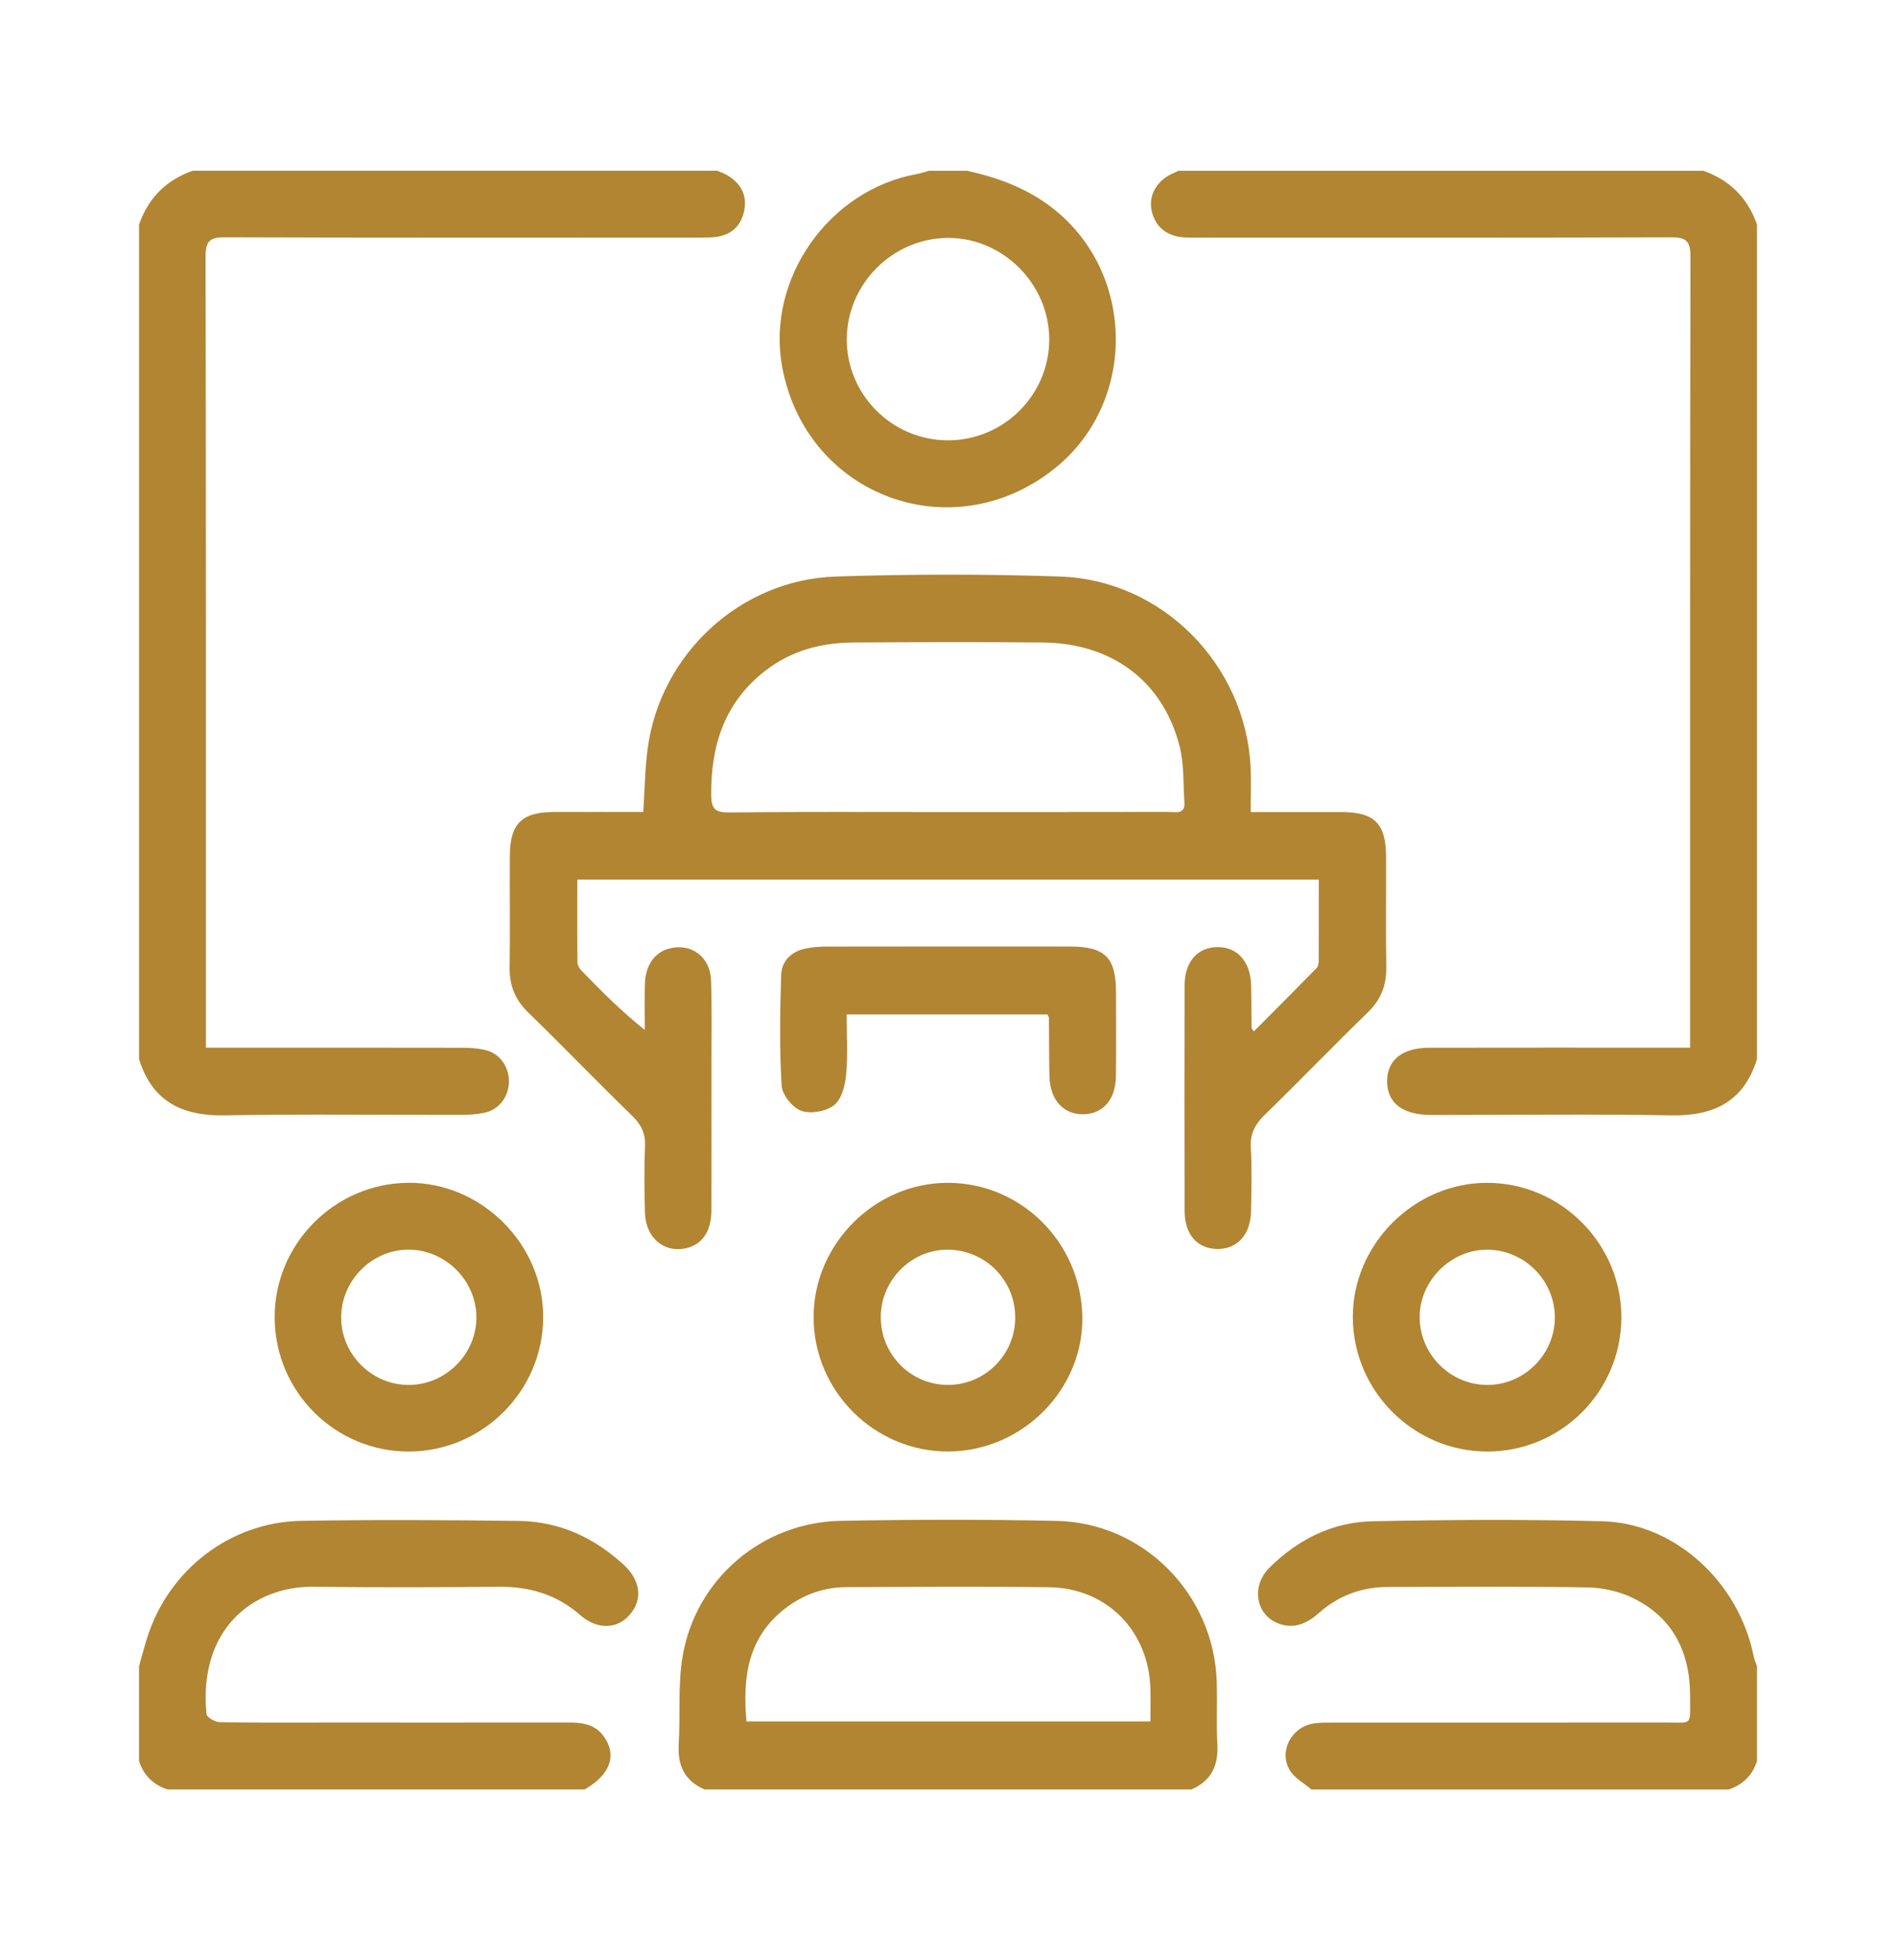 <?xml version="1.0" encoding="UTF-8"?>
<svg xmlns="http://www.w3.org/2000/svg" id="Layer_1" data-name="Layer 1" viewBox="0 0 600 620">
  <defs>
    <style>
      .cls-1 {
        fill: #b18532;
        stroke-width: 0px;
      }
    </style>
  </defs>
  <path class="cls-1" d="m227,54c1.06.48,2.17.86,3.16,1.44,4.12,2.44,6.24,6.05,5.41,10.83-.86,4.93-3.91,8.02-9,8.66-2.14.27-4.32.22-6.48.22-49.64.01-99.27.08-148.91-.1-4.77-.02-6.13,1.19-6.12,6.05.15,81.45.11,162.9.11,244.35v5.91c2.62,0,4.57,0,6.53,0,24.82,0,49.64-.02,74.45.03,2.48,0,5.02.15,7.42.71,4.52,1.05,7.51,5.24,7.48,9.97-.03,4.73-3.05,8.84-7.62,9.85-2.41.53-4.94.68-7.42.69-24.98.05-49.97-.29-74.95.16-13.48.24-22.91-4.41-27.05-17.77V71c2.93-8.4,8.6-14.07,17-17,55.33,0,110.67,0,166,0Z"></path>
  <path class="cls-1" d="m556,335c-4.14,13.36-13.57,18.01-27.05,17.77-24.48-.44-48.97-.13-73.45-.13-1,0-2,0-3,0-8.71-.1-13.5-3.84-13.54-10.57-.04-6.76,4.75-10.68,13.4-10.69,25.32-.05,50.64-.02,75.95-.02,1.96,0,3.92,0,6.53,0,0-2.35,0-4.13,0-5.91,0-81.45-.04-162.9.11-244.35,0-4.86-1.36-6.06-6.13-6.04-49.64.17-99.27.11-148.91.1-1.83,0-3.67.04-5.49-.1-5.48-.44-9.08-3.63-10.04-8.77-.85-4.53,1.67-9.01,6.36-11.27.74-.36,1.51-.67,2.26-1.01,55.33,0,110.67,0,166,0,8.4,2.93,14.07,8.6,17,17v264Z"></path>
  <path class="cls-1" d="m223,566c-6.33-2.72-8.63-7.59-8.22-14.34.56-9.28-.3-18.76,1.25-27.85,4.18-24.46,25.19-42.32,50.02-42.79,22.79-.43,45.61-.47,68.4.02,27.42.59,49.64,23.16,50.58,50.65.23,6.65-.16,13.33.21,19.96.38,6.75-1.9,11.61-8.23,14.34h-154Zm13.23-21.54h127.83c0-3.69.08-7.01-.01-10.32-.49-18.28-13.8-31.88-32.05-32.12-21.31-.28-42.63-.11-63.95-.04-7.19.03-13.71,2.25-19.47,6.67-11.88,9.12-13.64,21.72-12.35,35.81Z"></path>
  <path class="cls-1" d="m415,566c-2.33-2.01-5.35-3.6-6.85-6.11-3.57-5.96.53-13.66,7.5-14.77,2.12-.34,4.32-.28,6.48-.28,34.97-.02,69.93.02,104.9-.03,8.8-.01,7.77,1.25,7.81-8.11.06-13.97-5.3-25.07-18.18-31.31-4.34-2.1-9.56-3.24-14.4-3.32-20.97-.35-41.96-.17-62.94-.14-8.31.01-15.69,2.67-21.92,8.22-3.72,3.31-7.86,5.21-12.77,3.37-7.27-2.73-8.81-11.84-2.87-17.72,8.96-8.87,19.89-14.38,32.47-14.64,24.3-.5,48.63-.64,72.92,0,22.89.59,43.11,19.24,47.8,42.66.22,1.09.7,2.12,1.06,3.18v30c-1.44,4.56-4.51,7.49-9,9h-132Z"></path>
  <path class="cls-1" d="m44,527c.85-2.99,1.62-6.01,2.56-8.97,6.8-21.52,26.26-36.62,48.81-37.01,22.97-.39,45.96-.27,68.93.03,12.64.17,23.59,5.23,32.91,13.71,5.53,5.03,6.26,11.04,2.18,15.85-3.98,4.7-10.28,5.02-15.92.11-7.47-6.5-16.02-8.94-25.75-8.85-19.48.19-38.97.22-58.45,0-19.48-.22-36.56,13.73-33.91,40.3.1,1.01,2.68,2.5,4.13,2.53,11.32.21,22.64.12,33.97.12,25.48,0,50.95.02,76.43-.01,4.3,0,8.31.47,11.11,4.3,4.37,5.97,2.16,12.24-6,16.88H53c-4.48-1.52-7.56-4.44-9-9,0-10,0-20,0-30Z"></path>
  <path class="cls-1" d="m306,54c10.64,2.36,20.49,6.08,29.02,13.4,24.33,20.88,24.13,59.96-.73,80.34-32.41,26.56-79.24,9.41-86.78-31.77-5.07-27.69,14.74-55.94,42.69-60.93,1.29-.23,2.54-.68,3.8-1.03,4,0,8,0,12,0Zm-6.12,85.27c17.68.08,32.17-14.32,32.16-31.94-.01-17.53-14.75-32.23-32.16-32.08-17.38.15-31.74,14.47-31.91,31.83-.17,17.6,14.21,32.11,31.91,32.19Z"></path>
  <path class="cls-1" d="m395.81,256.84c10.12,0,19.42-.02,28.72,0,10.45.03,14.07,3.63,14.1,14.12.04,11.67-.11,23.33.06,35,.08,5.67-1.67,10.2-5.82,14.22-11,10.68-21.64,21.73-32.63,32.42-3.07,2.99-4.67,5.98-4.41,10.4.39,6.64.18,13.33.08,19.99-.12,7.41-4.25,12.03-10.53,12.05-6.36.02-10.47-4.47-10.5-11.97-.08-23.83-.08-47.67,0-71.5.02-7.46,4.18-12.02,10.49-12.02,6.25,0,10.37,4.67,10.55,12.07.11,4.5.1,8.99.16,13.49,0,.13.15.25.7,1.12,6.72-6.75,13.33-13.37,19.87-20.05.5-.51.66-1.54.66-2.32.05-8.46.03-16.92.03-25.65h-234.65c0,8.9-.04,17.52.05,26.14,0,.88.59,1.94,1.23,2.6,6.24,6.44,12.55,12.82,20.09,18.81,0-4.87-.11-9.75.03-14.62.16-5.79,3.05-9.88,7.57-11.1,6.97-1.89,13.13,2.51,13.36,10.04.29,9.32.12,18.66.12,28,0,15,.05,30-.03,45-.04,6.48-2.97,10.58-8.02,11.72-6.99,1.58-12.79-3.34-13-11.29-.18-7-.25-14.01.03-21,.16-4-1.16-6.77-4.03-9.56-11.12-10.79-21.87-21.97-32.99-32.77-4.15-4.03-5.9-8.55-5.82-14.22.17-11.83,0-23.67.07-35.5.05-9.84,3.81-13.58,13.59-13.62,9.47-.04,18.93,0,28.62,0,.47-7.03.53-13.66,1.41-20.18,4.02-29.81,29.3-53.32,59.52-54.31,23.64-.77,47.35-.81,70.98,0,32.4,1.11,58.64,27.85,60.29,60.24.23,4.48.03,8.97.03,14.24Zm-95.8,0c23.31,0,46.61.02,69.92-.03,2.14,0,5.14.88,4.88-3.01-.39-5.96-.07-12.12-1.53-17.81-5.27-20.54-21.36-32.58-43.31-32.78-19.98-.18-39.95-.12-59.93,0-10.2.06-19.69,2.57-27.94,9-12.8,9.97-17.13,23.47-17.04,39.11.03,4.31,1.04,5.68,5.54,5.64,23.14-.23,46.28-.11,69.42-.11Z"></path>
  <path class="cls-1" d="m129.48,459.1c-23.29.09-42.31-18.7-42.56-42.07-.26-23.37,18.87-42.78,42.3-42.93,23.19-.14,42.81,19.46,42.68,42.67-.13,23.22-19.18,42.23-42.41,42.33Zm0-21.06c11.62-.07,21.29-9.79,21.28-21.38,0-11.56-9.72-21.32-21.32-21.42-11.75-.09-21.61,9.86-21.47,21.69.13,11.65,9.84,21.18,21.5,21.11Z"></path>
  <path class="cls-1" d="m470.59,459.1c-23.24-.05-42.27-18.99-42.48-42.26-.2-23.16,19.38-42.81,42.61-42.73,23.39.07,42.58,19.49,42.37,42.86-.21,23.36-19.19,42.18-42.5,42.13Zm21.45-42.38c.02-11.64-9.53-21.31-21.19-21.46-11.71-.15-21.77,9.92-21.59,21.62.18,11.67,9.85,21.2,21.49,21.16,11.65-.04,21.26-9.67,21.29-21.32Z"></path>
  <path class="cls-1" d="m300.17,459.09c-23.38.11-42.64-19-42.7-42.39-.06-23.21,19.41-42.67,42.6-42.59,23.12.08,41.98,18.85,42.44,42.24.45,23.06-18.93,42.62-42.34,42.74Zm21.1-42.19c.1-11.76-9.15-21.33-20.92-21.64-11.54-.3-21.4,9.24-21.62,20.93-.23,11.97,9.29,21.79,21.17,21.84,11.7.05,21.27-9.41,21.38-21.14Z"></path>
  <path class="cls-1" d="m331.43,320.85h-63.5c0,6.46.41,12.77-.16,18.99-.32,3.41-1.41,7.78-3.78,9.68-2.5,2-7.41,2.88-10.41,1.82-2.76-.97-6.06-5.06-6.23-7.95-.7-11.62-.52-23.31-.15-34.95.14-4.54,3.27-7.56,7.88-8.46,2.11-.41,4.29-.59,6.44-.59,25.66-.04,51.32-.04,76.98-.02,11.22,0,14.65,3.43,14.67,14.55.01,8.83.08,17.66-.03,26.49-.09,7.46-4.18,12.02-10.49,12.02-6.25,0-10.39-4.67-10.55-12.06-.13-6.16-.11-12.33-.16-18.49,0-.15-.13-.29-.49-1.03Z"></path>
</svg>
